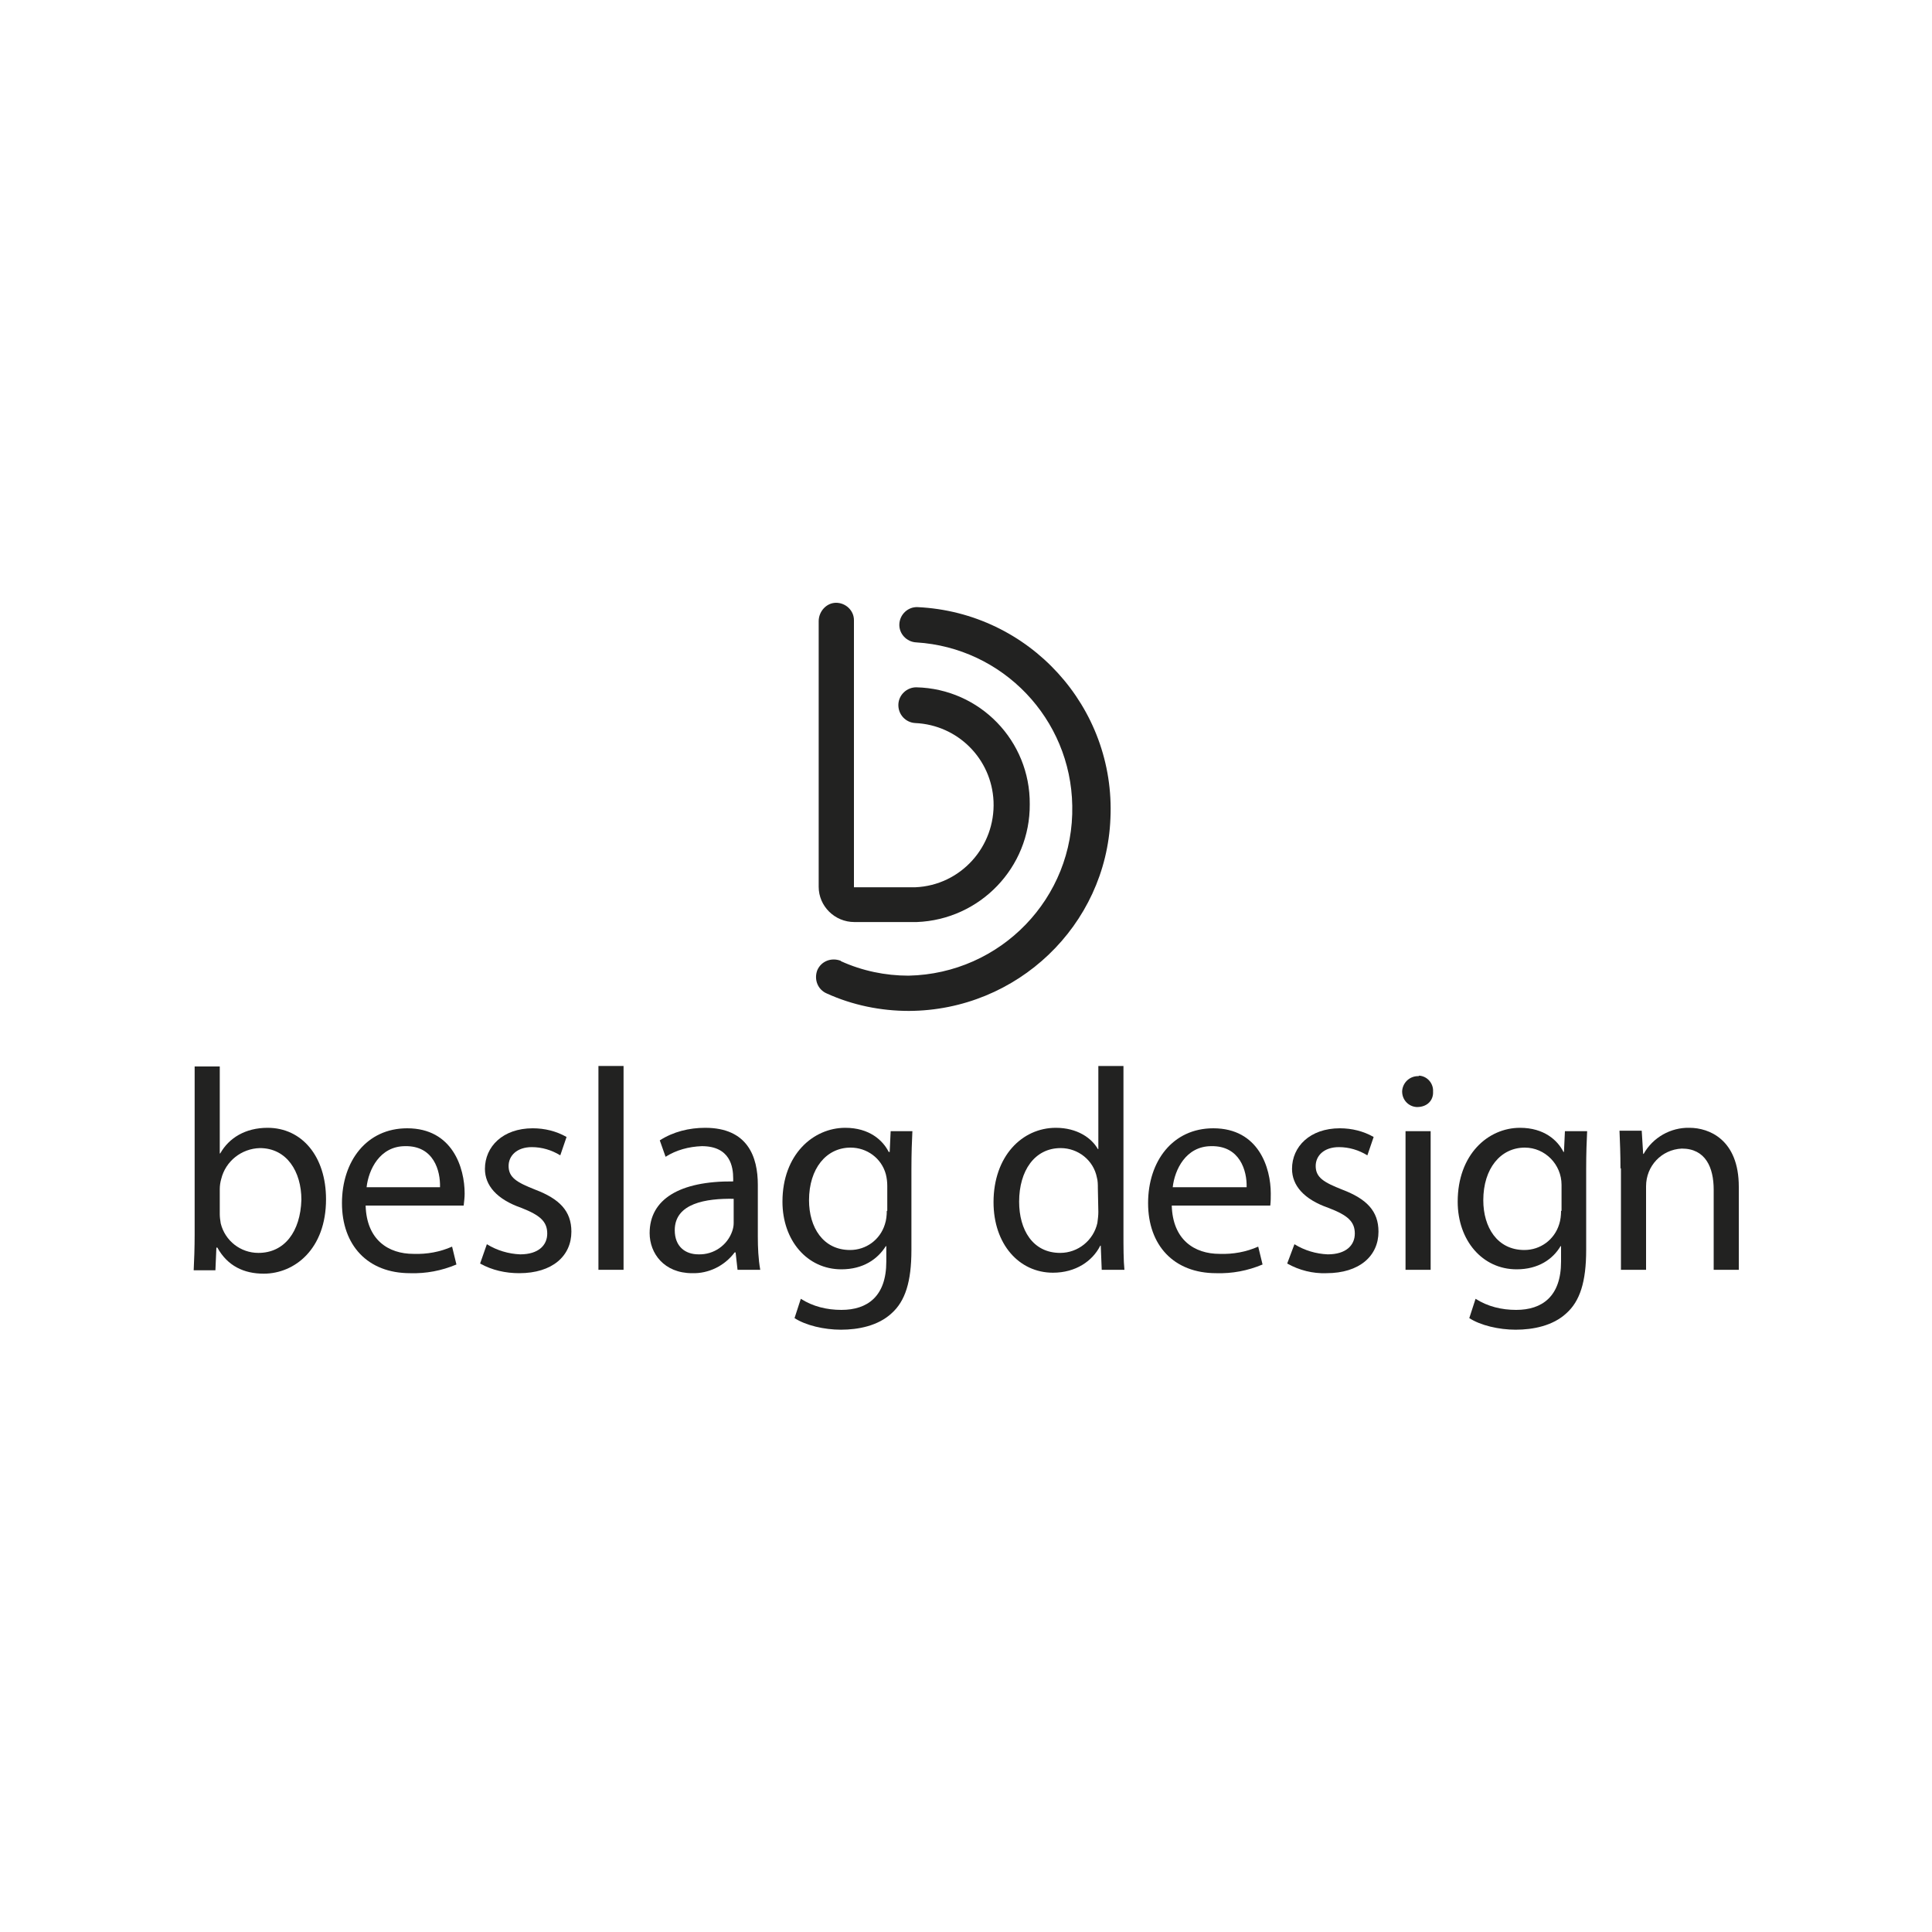 <?xml version="1.0" encoding="UTF-8"?> <!-- Generator: Adobe Illustrator 23.0.3, SVG Export Plug-In . SVG Version: 6.00 Build 0) --> <svg xmlns="http://www.w3.org/2000/svg" xmlns:xlink="http://www.w3.org/1999/xlink" id="Lager_1" x="0px" y="0px" viewBox="0 0 400 400" style="enable-background:new 0 0 400 400;" xml:space="preserve"> <style type="text/css"> .st0{fill:#222221;} </style> <title>Rityta 1 kopia</title> <path class="st0" d="M55.4,233.5c-4.6,0-8,2.1-9.8,5.3h-0.1v-18h-5.2v34.8c0,2.6-0.1,5.5-0.2,7.4h4.5l0.2-4.7h0.2 c2.1,3.8,5.5,5.4,9.6,5.4c6.4,0,12.9-5.1,12.9-15.4C67.5,239.4,62.5,233.5,55.4,233.5z M53.5,259.4c-3.7,0-6.9-2.5-7.8-6.1 c-0.1-0.6-0.2-1.3-0.2-1.9v-5.2c0-0.7,0.1-1.4,0.3-2.1c0.9-3.7,4.2-6.3,8-6.4c5.6,0,8.6,4.9,8.6,10.7 C62.2,255,58.9,259.4,53.5,259.4L53.5,259.4z"></path> <path class="st0" d="M96.2,247.1c0-5.3-2.5-13.5-11.9-13.5c-8.4,0-13.5,6.8-13.5,15.5c0,8.7,5.3,14.5,14.1,14.5 c3.3,0.1,6.5-0.5,9.6-1.8l-0.9-3.7c-2.5,1.1-5.2,1.6-8,1.5c-5.2,0-9.7-2.9-9.9-10H96C96.1,248.7,96.2,247.9,96.2,247.1z M91.1,245.8 H75.9c0.4-3.6,2.7-8.5,8-8.5C89.8,237.2,91.2,242.4,91.1,245.8L91.1,245.8z"></path> <path class="st0" d="M100.8,257.6c2.1,1.3,4.5,2,6.9,2.1c3.8,0,5.6-1.9,5.6-4.3c0-2.5-1.5-3.8-5.3-5.3c-5.2-1.8-7.6-4.7-7.6-8.1 c0-4.6,3.7-8.4,9.9-8.4c2.5,0,4.9,0.6,7,1.8l-1.3,3.8c-1.8-1.1-3.8-1.7-5.9-1.7c-3.1,0-4.8,1.8-4.8,3.9c0,2.4,1.7,3.4,5.5,4.9 c5,1.9,7.5,4.4,7.5,8.7c0,5-3.9,8.6-10.8,8.6c-2.8,0-5.6-0.6-8.1-2L100.8,257.6z"></path> <rect x="123.9" y="220.7" class="st0" width="5.2" height="42.2"></rect> <path class="st0" d="M156.9,256v-10.7c0-5.8-2.1-11.8-10.9-11.8c-3.3,0-6.6,0.8-9.4,2.6l1.2,3.4c2.2-1.4,4.8-2.1,7.5-2.2 c5.9,0,6.5,4.3,6.5,6.7v0.6c-11.1-0.1-17.3,3.7-17.3,10.7c0,4.2,3,8.3,8.8,8.3c3.4,0.1,6.7-1.5,8.8-4.3h0.2l0.4,3.6h4.7 C157,260.6,156.9,258.3,156.9,256z M151.9,253.2c0,0.6-0.1,1.1-0.3,1.7c-1,2.9-3.8,4.9-7,4.8c-2.7,0-4.9-1.6-4.9-5 c0-5.6,6.5-6.6,12.2-6.5L151.9,253.2z"></path> <path class="st0" d="M184.4,234.2l-0.2,4.3H184c-1.2-2.4-4-5-9-5c-6.6,0-13,5.5-13,15.3c0,8,5.1,14,12.2,14c4.5,0,7.5-2.1,9.2-4.8 h0.1v3.2c0,7.2-3.9,10-9.3,10c-3,0-5.9-0.7-8.4-2.3l-1.3,4c2.3,1.5,6.1,2.4,9.6,2.4c3.6,0,7.7-0.8,10.5-3.4 c2.8-2.5,4.1-6.5,4.1-13.1v-16.7c0-3.5,0.1-5.8,0.2-7.9H184.4z M183.6,250.7c0,0.9-0.1,1.9-0.4,2.8c-1,3.2-3.9,5.3-7.2,5.3 c-5.6,0-8.5-4.7-8.5-10.3c0-6.6,3.6-10.9,8.6-10.9c3.4,0,6.4,2.2,7.3,5.5c0.2,0.8,0.3,1.6,0.3,2.4V250.7z"></path> <path class="st0" d="M232.6,255.5v-34.8h-5.2v17.2h-0.1c-1.3-2.3-4.3-4.4-8.7-4.4c-7,0-12.9,5.9-12.9,15.4c0,8.7,5.3,14.6,12.3,14.6 c4.7,0,8.2-2.4,9.8-5.6h0.1l0.2,5h4.7C232.6,261,232.6,258,232.6,255.5z M227.4,250.9c0,0.8-0.1,1.5-0.2,2.3c-0.8,3.6-4,6.2-7.7,6.2 c-5.7,0-8.5-4.8-8.5-10.6c0-6.4,3.2-11.1,8.6-11.1c3.6,0,6.8,2.5,7.5,6.1c0.2,0.7,0.2,1.5,0.2,2.2L227.4,250.9z"></path> <path class="st0" d="M268,257.6c2.1,1.3,4.5,2,6.9,2.1c3.8,0,5.6-1.9,5.6-4.3c0-2.5-1.5-3.8-5.4-5.3c-5.2-1.8-7.6-4.7-7.6-8.1 c0-4.6,3.7-8.4,9.9-8.4c2.5,0,4.9,0.6,7,1.8l-1.3,3.8c-1.8-1.1-3.8-1.7-5.9-1.7c-3.1,0-4.8,1.8-4.8,3.9c0,2.4,1.7,3.4,5.5,4.9 c5,1.9,7.5,4.4,7.5,8.7c0,5-3.9,8.6-10.8,8.6c-2.8,0.1-5.6-0.6-8.1-2L268,257.6z"></path> <path class="st0" d="M291,234.2v28.7h5.2v-28.7H291z M293.6,222.8c-1.8,0-3.2,1.4-3.3,3.1c0,0,0,0.1,0,0.1c0,1.7,1.3,3.1,3,3.2 c0,0,0.1,0,0.1,0c2.1,0,3.4-1.4,3.3-3.2c0.1-1.7-1.2-3.2-2.9-3.3C293.8,222.8,293.7,222.8,293.6,222.8z"></path> <path class="st0" d="M324,234.2l-0.2,4.3h-0.1c-1.2-2.4-4-5-9-5c-6.6,0-12.9,5.5-12.9,15.3c0,8,5.1,14,12.2,14 c4.5,0,7.5-2.1,9.1-4.8h0.1v3.2c0,7.2-3.9,10-9.3,10c-3,0-5.9-0.7-8.4-2.3l-1.3,4c2.3,1.5,6.1,2.4,9.6,2.4c3.6,0,7.7-0.8,10.5-3.4 c2.8-2.5,4.1-6.5,4.1-13.1v-16.7c0-3.5,0.1-5.8,0.2-7.9H324z M323.2,250.7c0,0.9-0.1,1.9-0.4,2.8c-1,3.2-3.9,5.3-7.2,5.3 c-5.6,0-8.5-4.7-8.5-10.3c0-6.6,3.6-10.9,8.6-10.9c4.2,0,7.6,3.5,7.6,7.7c0,0.1,0,0.1,0,0.2V250.7z"></path> <path class="st0" d="M335.5,241.9c0-3-0.1-5.4-0.2-7.8h4.6l0.3,4.8h0.1c1.9-3.4,5.6-5.5,9.5-5.4c4,0,10.2,2.4,10.2,12.2v17.2h-5.2 v-16.6c0-4.6-1.7-8.5-6.6-8.5c-4.2,0.2-7.4,3.6-7.4,7.8v17.3h-5.2V241.9z"></path> <path class="st0" d="M213.2,166.5c0.1,13.1-10.3,23.9-23.4,24.4h-12.9c-4.1,0-7.4-3.3-7.4-7.3c0,0,0,0,0,0v-55c0-2,1.6-3.8,3.6-3.8 c2,0,3.7,1.6,3.7,3.6c0,0,0,0,0,0.1v55.2l0,0h12.7c9.4-0.4,16.6-8.4,16.2-17.8c-0.4-8.8-7.4-15.8-16.2-16.2c-2-0.1-3.6-1.8-3.5-3.9 c0.1-2,1.8-3.5,3.7-3.5C202.9,142.6,213.3,153.4,213.2,166.5z"></path> <path class="st0" d="M188.2,209.3c-5.9,0-11.7-1.2-17-3.6c-1.9-0.8-2.7-2.9-2-4.8c0.8-1.9,2.9-2.7,4.8-2c0,0,0.1,0,0.1,0.1 c4.4,2,9.2,3,14,3c19.1-0.4,34.3-16.1,33.9-35.2c-0.3-18-14.4-32.7-32.3-33.8c-2-0.1-3.6-1.8-3.5-3.8c0.1-2,1.8-3.6,3.8-3.5 c23.1,1.1,41,20.7,39.9,43.8C229,191.6,210.6,209.2,188.2,209.3L188.2,209.3z"></path> <path class="st0" d="M263.1,247.1c0-5.3-2.5-13.5-11.9-13.5c-8.4,0-13.5,6.8-13.5,15.5s5.3,14.5,14.1,14.5c3.3,0.1,6.5-0.5,9.6-1.8 l-0.9-3.7c-2.5,1.1-5.2,1.6-8,1.5c-5.2,0-9.7-2.9-9.9-10H263C263.1,248.7,263.1,247.9,263.1,247.1z M258.1,245.8h-15.3 c0.4-3.6,2.7-8.5,8-8.5C256.7,237.2,258.2,242.4,258.1,245.8L258.1,245.8z"></path> </svg> 